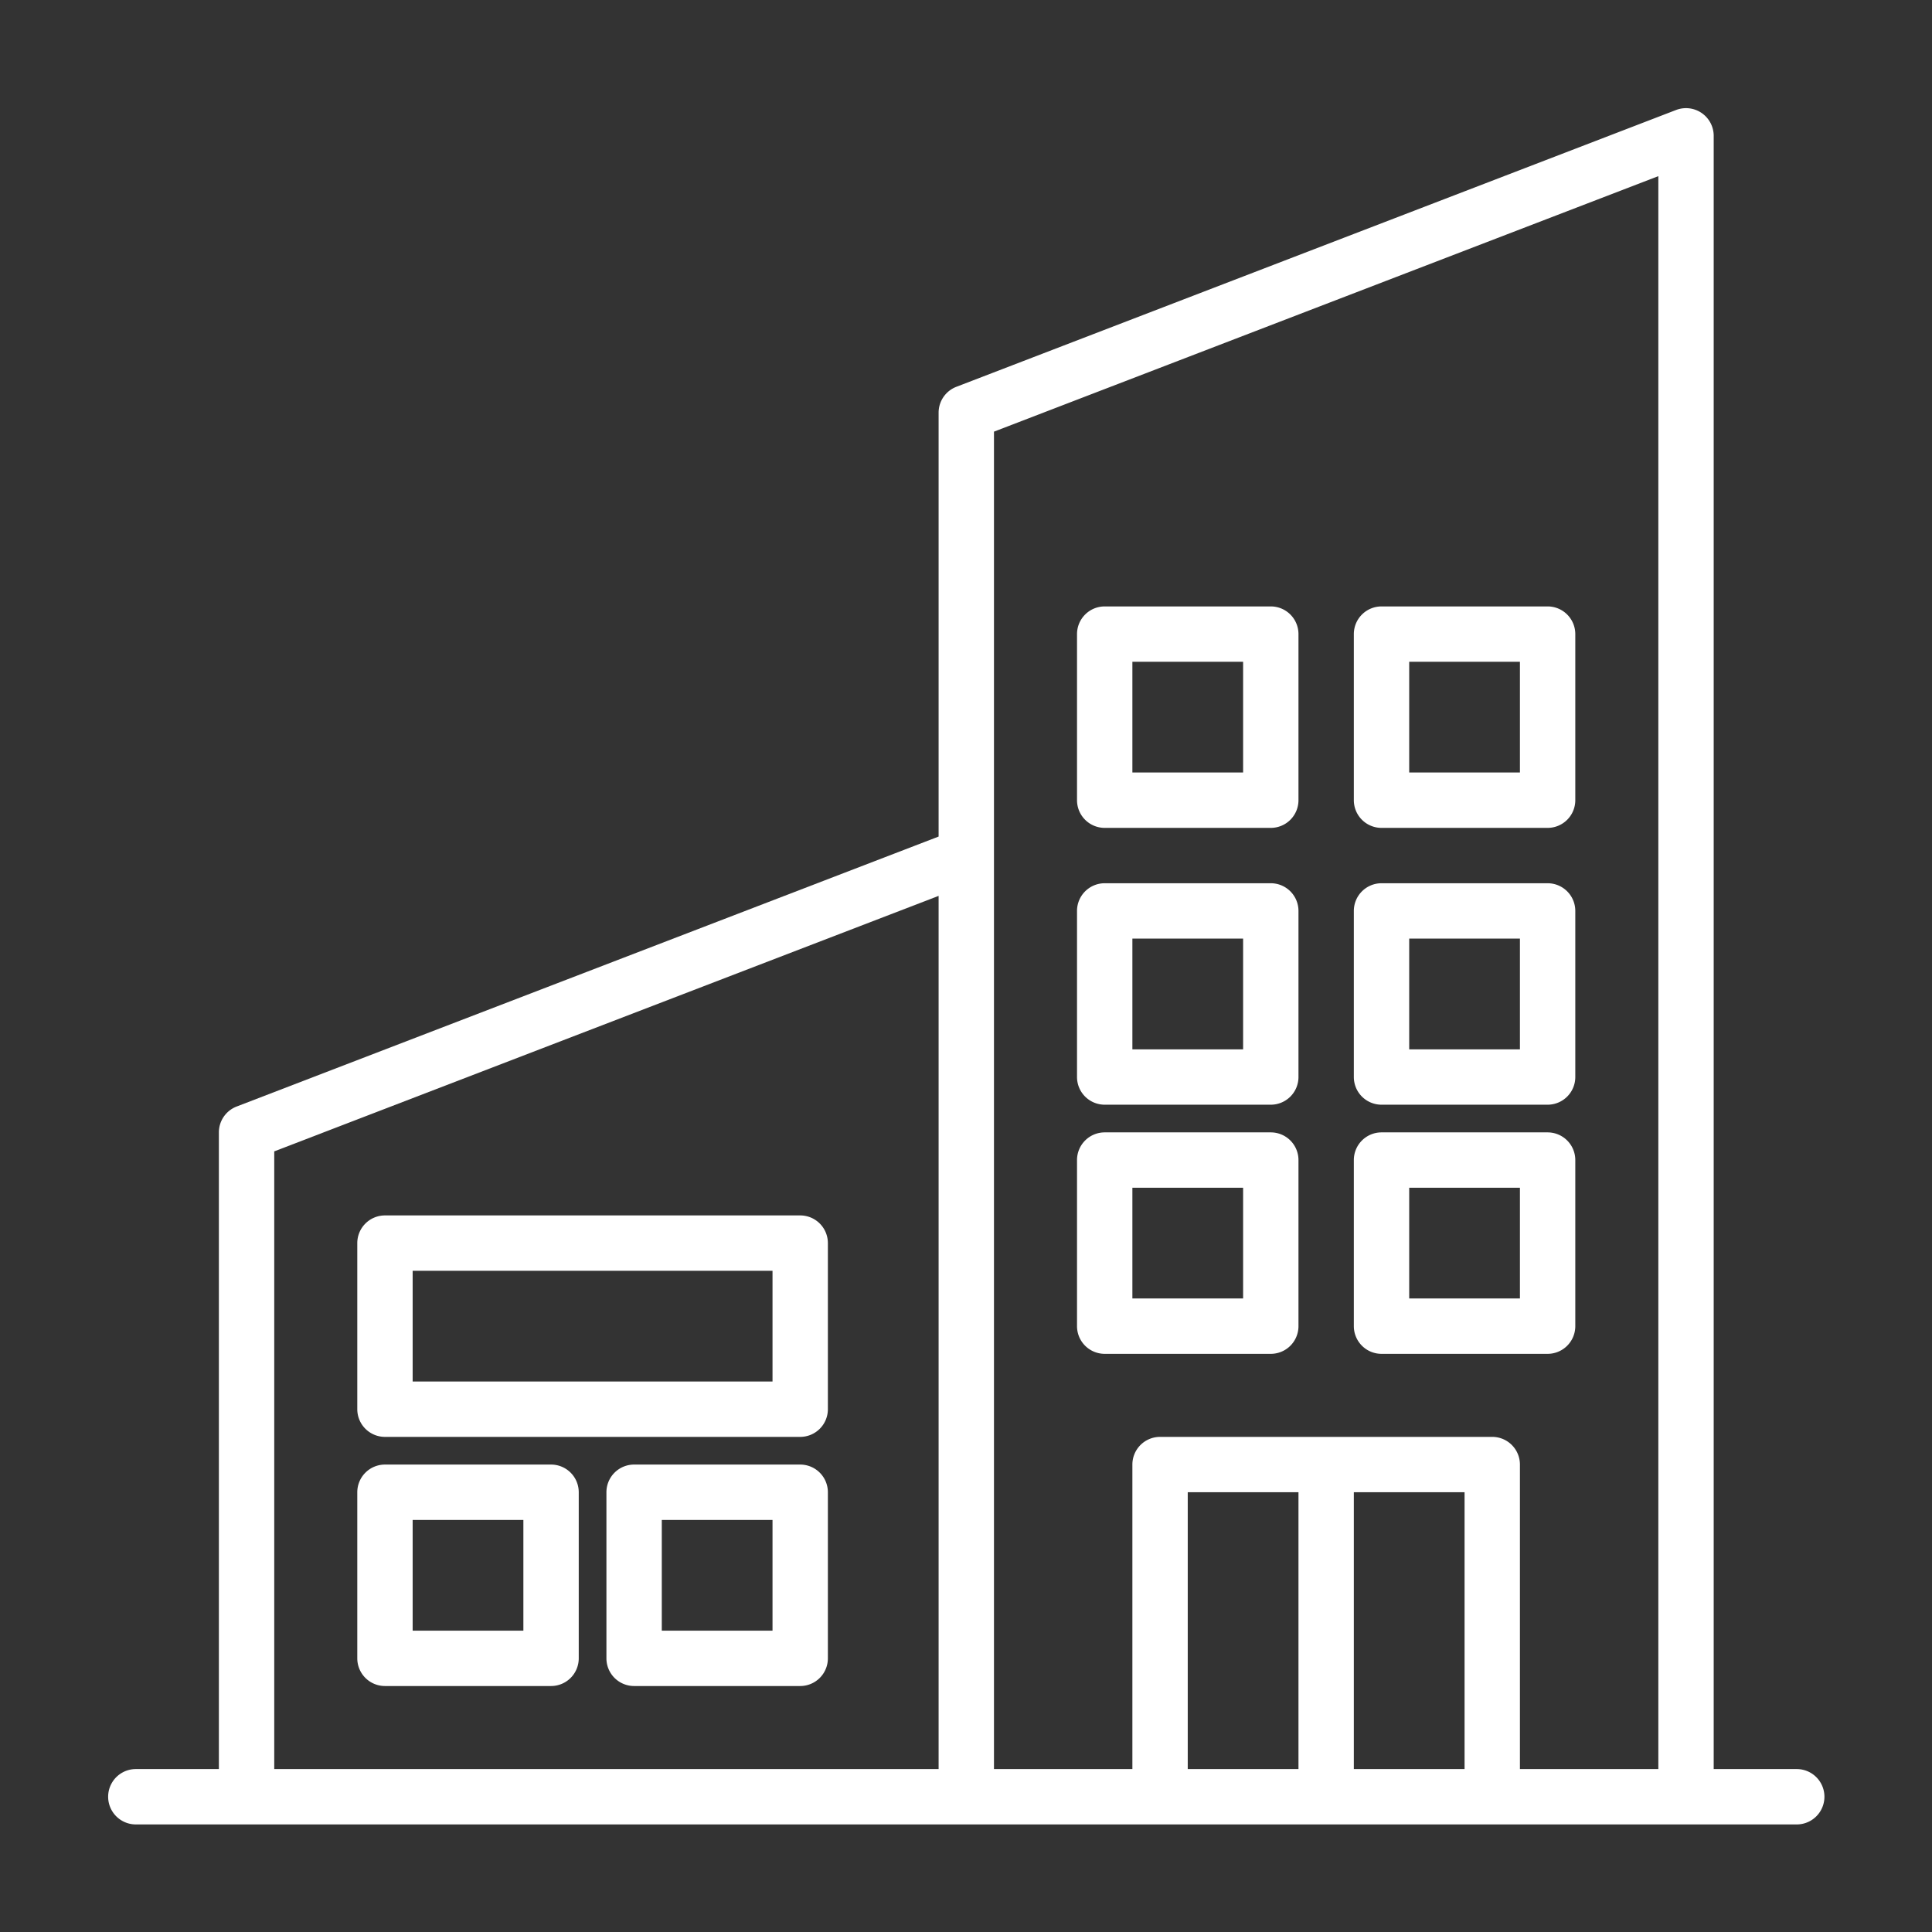 <svg id="SvgjsSvg1001" width="288" height="288" xmlns="http://www.w3.org/2000/svg" version="1.1" xmlns:xlink="http://www.w3.org/1999/xlink" xmlns:svgjs="http://svgjs.com/svgjs"><rect width="100%" height="100%" fill="#333333" stroke="none"/><defs id="SvgjsDefs1002"></defs><g id="SvgjsG1008" transform="matrix(0.917,0,0,0.917,11.995,11.995)"><svg xmlns="http://www.w3.org/2000/svg" width="288" height="288" viewBox="0 0 512 512"><path d="m496 488h-24v-472a8.007 8.007 0 0 0 -10.87-7.47l-208 80a8.007 8.007 0 0 0 -5.13 7.47v122.51l-202.87 78.02a8.007 8.007 0 0 0 -5.13 7.47v184h-24a8 8 0 0 0 0 16h480a8 8 0 0 0 0-16zm-248 0h-192v-178.51l192-73.84zm104 0h-32v-80h32zm48 0h-32v-80h32zm56 0h-40v-88a8 8 0 0 0 -8-8h-96a8 8 0 0 0 -8 8v88h-40v-386.51l192-73.84z" fill="#ffffff" class="color000 svgShape"></path><path d="M208 328h-120a8 8 0 00-8 8v48a8 8 0 008 8h120a8 8 0 008-8v-48a8 8 0 00-8-8zm-8 48h-104v-32h104zM208 400h-48a8 8 0 00-8 8v48a8 8 0 008 8h48a8 8 0 008-8v-48a8 8 0 00-8-8zm-8 48h-32v-32h32zM136 400h-48a8 8 0 00-8 8v48a8 8 0 008 8h48a8 8 0 008-8v-48a8 8 0 00-8-8zm-8 48h-32v-32h32zM424 232h-48a8 8 0 00-8 8v48a8 8 0 008 8h48a8 8 0 008-8v-48a8 8 0 00-8-8zm-8 48h-32v-32h32zM344 232h-48a8 8 0 00-8 8v48a8 8 0 008 8h48a8 8 0 008-8v-48a8 8 0 00-8-8zm-8 48h-32v-32h32zM424 304h-48a8 8 0 00-8 8v48a8 8 0 008 8h48a8 8 0 008-8v-48a8 8 0 00-8-8zm-8 48h-32v-32h32zM344 304h-48a8 8 0 00-8 8v48a8 8 0 008 8h48a8 8 0 008-8v-48a8 8 0 00-8-8zm-8 48h-32v-32h32zM424 152h-48a8 8 0 00-8 8v48a8 8 0 008 8h48a8 8 0 008-8v-48a8 8 0 00-8-8zm-8 48h-32v-32h32zM344 152h-48a8 8 0 00-8 8v48a8 8 0 008 8h48a8 8 0 008-8v-48a8 8 0 00-8-8zm-8 48h-32v-32h32z" fill="#ffffff" class="color000 svgShape"></path></svg></g></svg>
